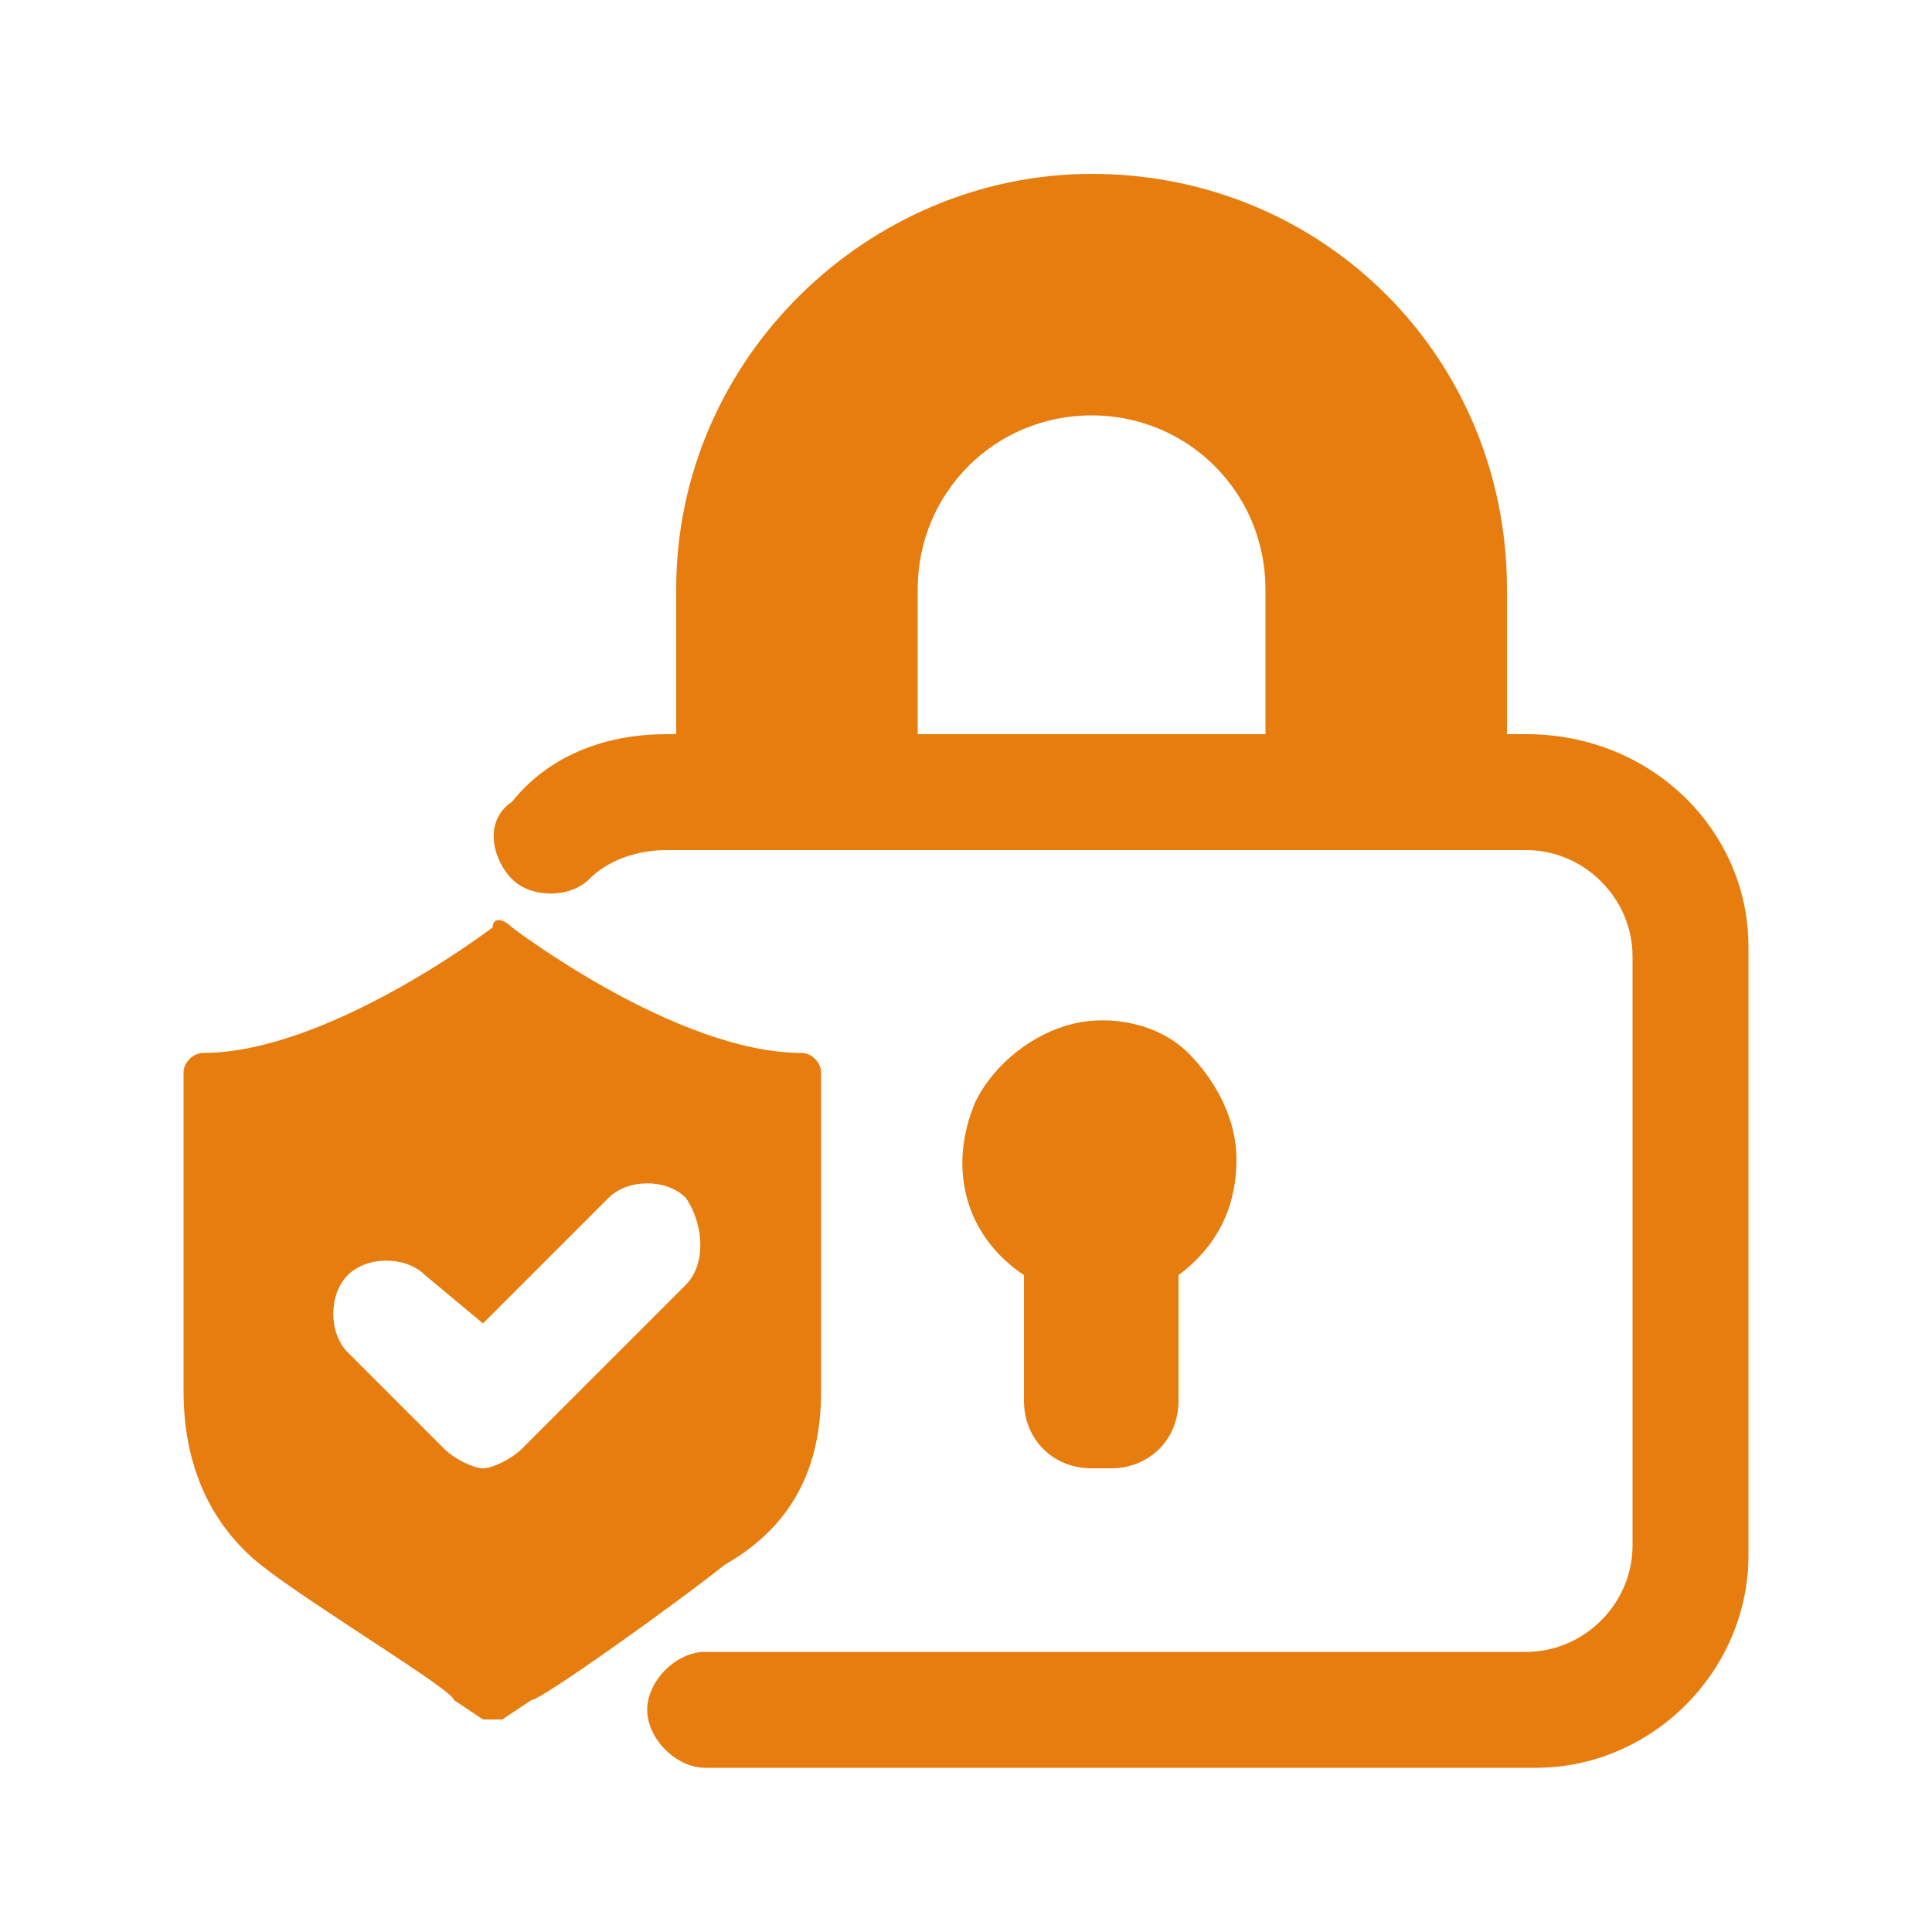 <?xml version="1.0" encoding="utf-8"?>
<!-- Generator: Adobe Illustrator 26.3.0, SVG Export Plug-In . SVG Version: 6.00 Build 0)  -->
<svg version="1.1" id="Layer_1_00000126301078117995043730000008390333383265243300_"
	 xmlns="http://www.w3.org/2000/svg" xmlns:xlink="http://www.w3.org/1999/xlink" x="0px" y="0px" viewBox="0 0 20 20"
	 style="enable-background:new 0 0 20 20;" xml:space="preserve">
<style type="text/css">
	.st0{fill:#E67D0E;}
</style>
<g>
	<path class="st0" d="M15.8,7.6h-0.2V6.1c0-2.4-1.9-4.3-4.3-4.3C9,1.8,7,3.7,7,6.1v1.5H6.9c-0.6,0-1.2,0.2-1.6,0.7
		C5,8.5,5.1,8.9,5.3,9.1c0.2,0.2,0.6,0.2,0.8,0c0.2-0.2,0.5-0.3,0.8-0.3h8.9c0.6,0,1.1,0.5,1.1,1.1V16c0,0.6-0.5,1.1-1.1,1.1H7.3
		c-0.3,0-0.6,0.3-0.6,0.6c0,0.3,0.3,0.6,0.6,0.6h8.6c1.2,0,2.2-1,2.2-2.2V9.8C18.1,8.6,17.1,7.6,15.8,7.6z M13.2,7.6H9.5V6.1
		c0-1,0.8-1.8,1.8-1.8c1,0,1.8,0.8,1.8,1.8V7.6z"/>
	<path class="st0" d="M11.3,15.2h0.2c0.4,0,0.7-0.3,0.7-0.7v-1.3c0,0,0,0,0,0c0.4-0.3,0.6-0.7,0.6-1.2c0-0.4-0.2-0.8-0.5-1.1
		c-0.3-0.3-0.8-0.4-1.2-0.3c-0.4,0.1-0.8,0.4-1,0.8c-0.3,0.7-0.1,1.4,0.5,1.8c0,0,0,0,0,0v1.3C10.6,14.9,10.9,15.2,11.3,15.2z"/>
	<path class="st0" d="M8.5,14.4v-3.3c0-0.1-0.1-0.2-0.2-0.2c-1.3,0-3-1.3-3-1.3c-0.1-0.1-0.2-0.1-0.2,0c0,0-1.7,1.3-3,1.3
		c-0.1,0-0.2,0.1-0.2,0.2v3.3c0,0.8,0.3,1.4,0.8,1.8c0.5,0.4,2,1.3,2,1.4l0.3,0.2c0,0,0.1,0,0.1,0c0,0,0.1,0,0.1,0l0.3-0.2
		c0.1,0,1.5-1,2-1.4C8.2,15.8,8.5,15.2,8.5,14.4z M7.1,13.3L5.4,15c-0.1,0.1-0.3,0.2-0.4,0.2c-0.1,0-0.3-0.1-0.4-0.2l-1-1
		c-0.2-0.2-0.2-0.6,0-0.8c0.2-0.2,0.6-0.2,0.8,0L5,13.7l1.3-1.3c0.2-0.2,0.6-0.2,0.8,0C7.3,12.7,7.3,13.1,7.1,13.3z"/>
</g>
</svg>

